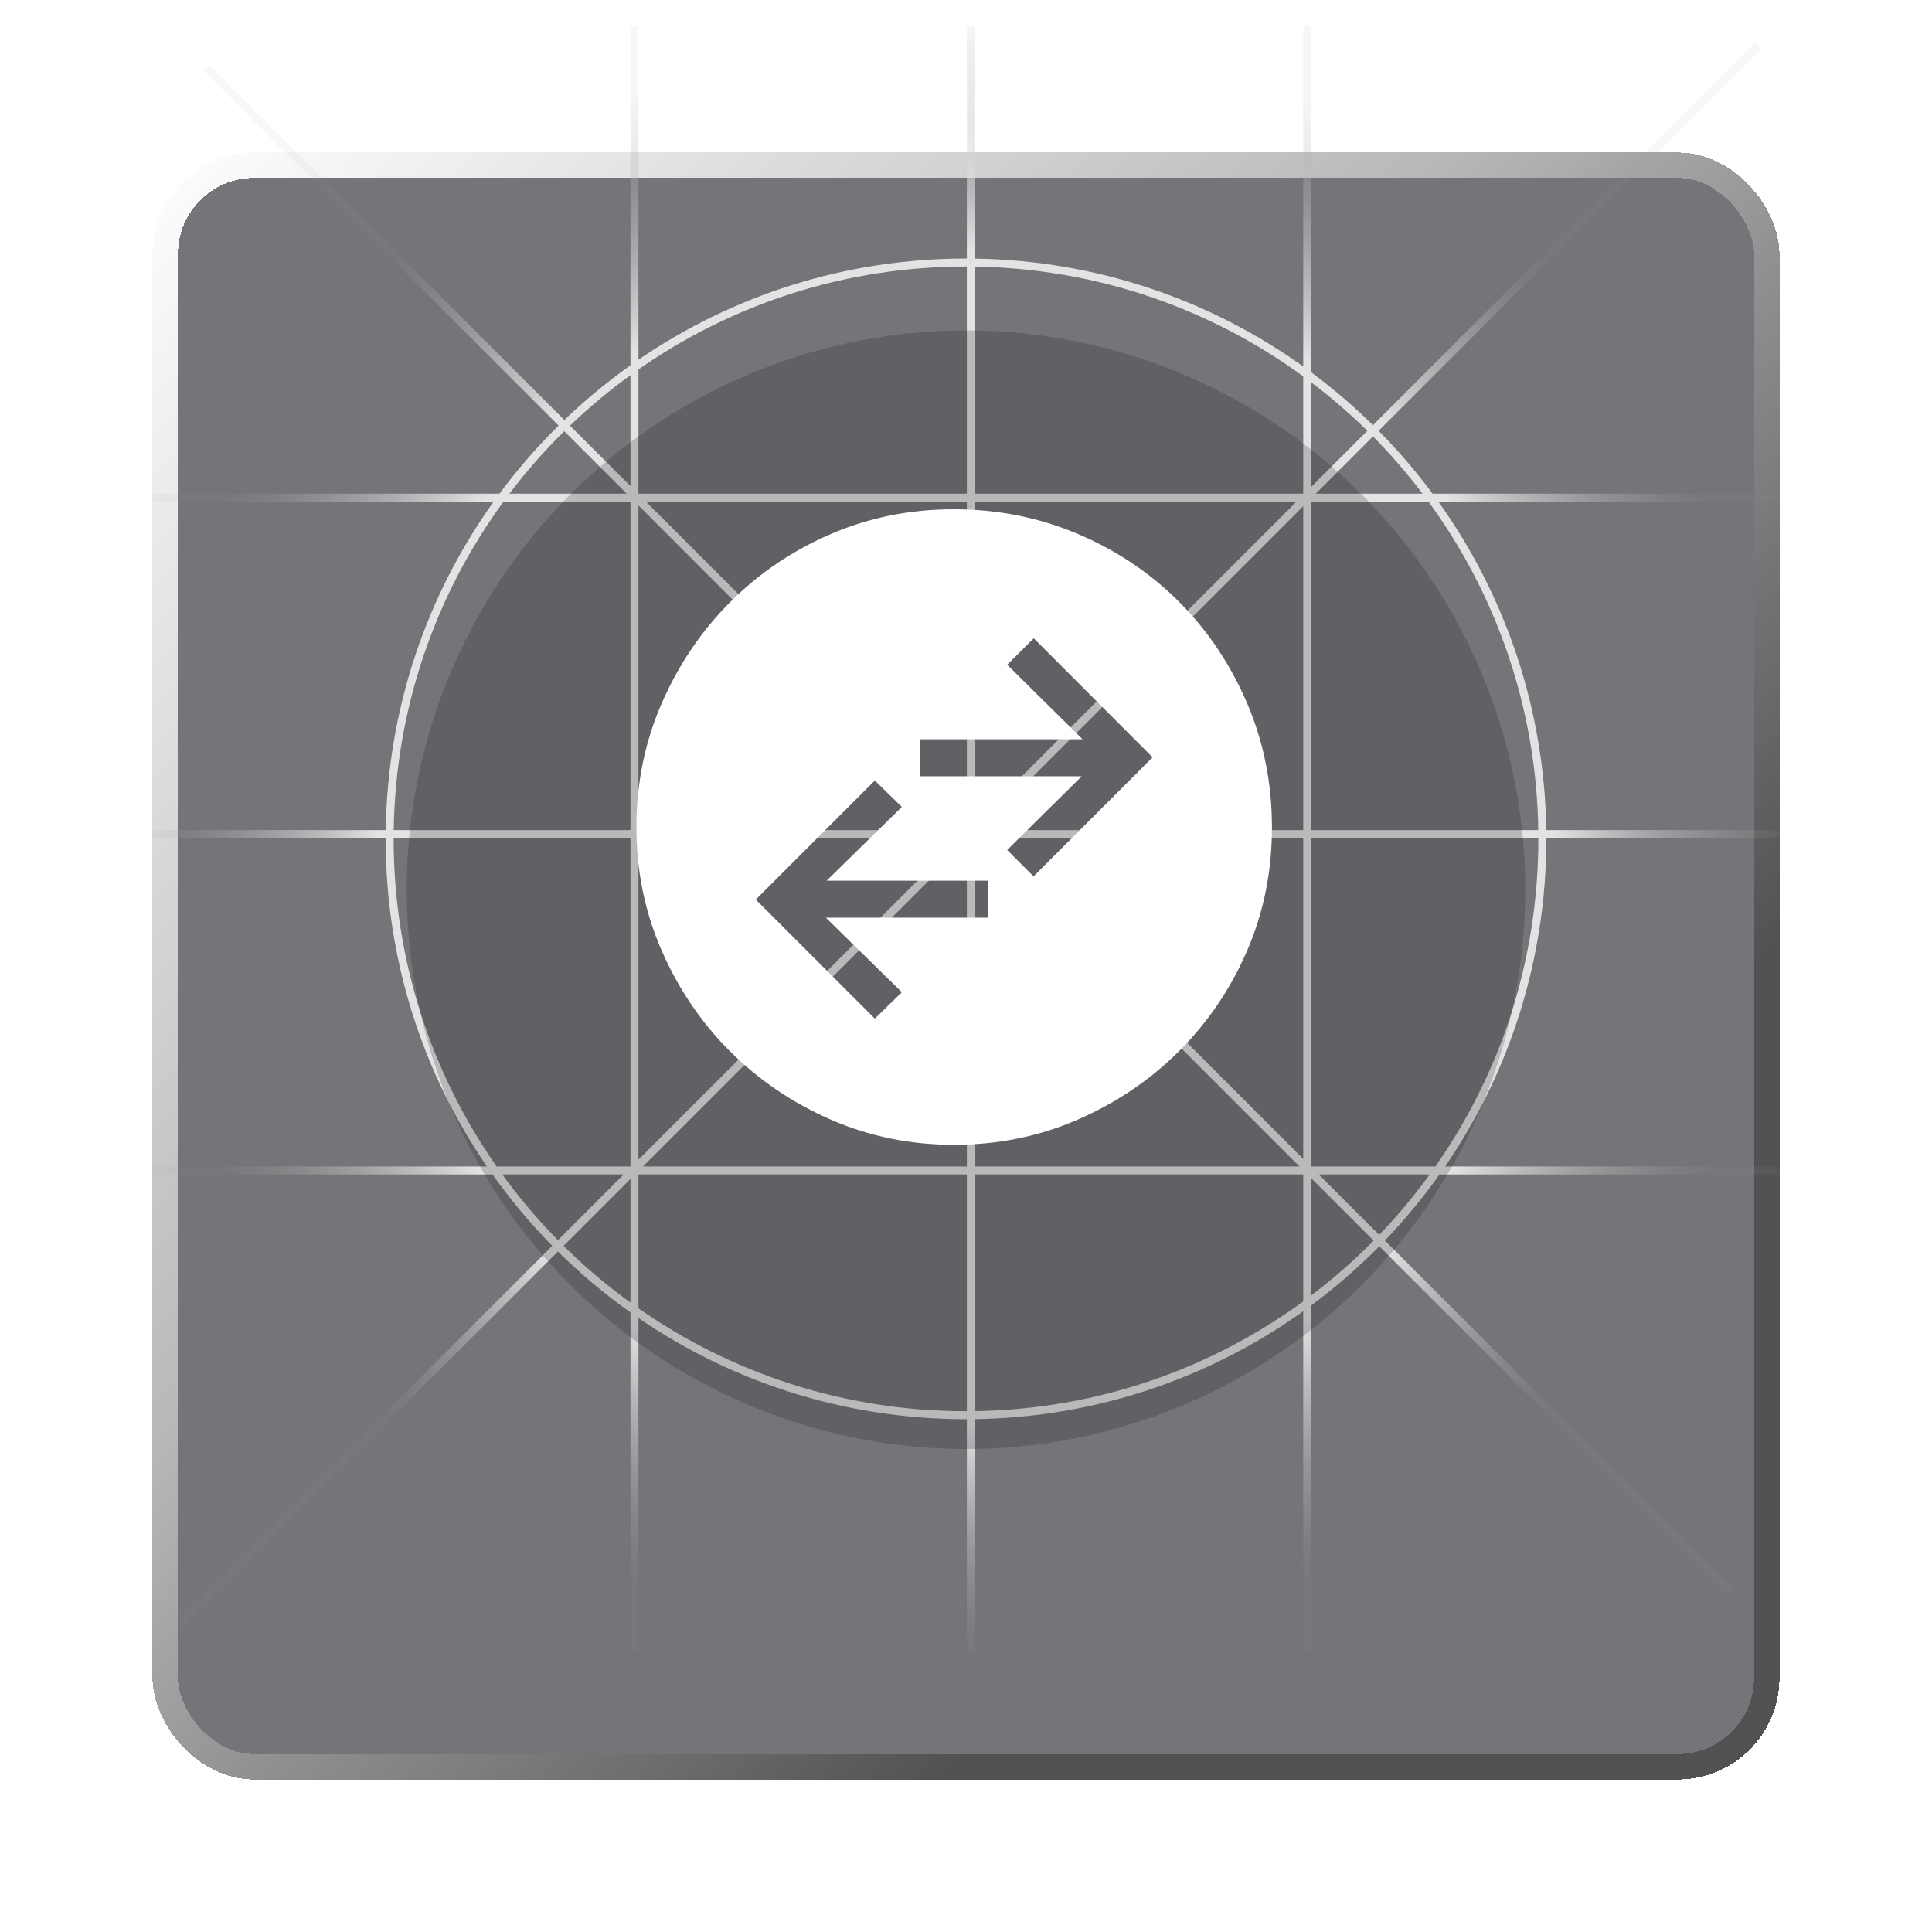 <svg width="76" height="76" viewBox="0 0 76 76" fill="none" xmlns="http://www.w3.org/2000/svg">
<g filter="url(#filter0_d_7382_13603)">
<rect x="6" y="1" width="64" height="64" rx="4" fill="#181A1F" fill-opacity="0.6" shape-rendering="crispEdges"/>
<rect x="6.5" y="1.5" width="63" height="63" rx="3.5" stroke="url(#paint0_linear_7382_13603)" shape-rendering="crispEdges"/>
</g>
<g style="mix-blend-mode:overlay">
<path fill-rule="evenodd" clip-rule="evenodd" d="M24.534 46.199L21.947 48.786C21.155 47.981 20.423 47.116 19.758 46.199H24.534ZM24.801 46.377L22.169 49.008C22.987 49.818 23.867 50.565 24.801 51.241V46.377ZM21.725 49.008L7.033 63.7L7.255 63.922L21.947 49.231C22.83 50.104 23.785 50.907 24.801 51.628L24.801 65H25.115L25.115 51.847C28.782 54.359 33.219 55.828 38 55.828L38.033 55.828V65H38.347V55.826C43.161 55.754 47.614 54.192 51.266 51.581V65H51.58V51.352C52.532 50.646 53.428 49.868 54.258 49.025L68.033 62.8L68.255 62.578L54.477 48.8C55.256 47.988 55.975 47.119 56.628 46.199H70V45.885H56.847C59.359 42.218 60.829 37.78 60.829 32.999L60.829 32.967H70V32.653H60.827C60.755 27.839 59.193 23.386 56.582 19.734L70 19.734V19.42L56.353 19.42C55.705 18.545 54.996 17.718 54.231 16.946L69.255 1.922L69.033 1.7L54.009 16.724C53.249 15.977 52.438 15.282 51.58 14.646V1H51.266L51.266 14.418C47.614 11.806 43.161 10.244 38.347 10.173V1H38.033V10.17L38 10.17C33.219 10.17 28.782 11.639 25.115 14.151L25.115 1H24.801L24.801 14.37C23.881 15.023 23.011 15.743 22.199 16.522L8.255 2.578L8.033 2.8L21.974 16.741C21.131 17.572 20.353 18.468 19.646 19.42L6 19.42V19.734L19.418 19.734C16.807 23.386 15.245 27.839 15.174 32.653H6V32.967H15.171L15.171 32.999C15.171 37.78 16.64 42.218 19.153 45.885H6V46.199H19.372C20.081 47.198 20.868 48.137 21.725 49.008ZM53.787 16.946C53.094 16.264 52.356 15.627 51.58 15.039V19.154L53.787 16.946ZM50.999 19.734H38.347V32.386L50.999 19.734ZM38.525 32.653L51.266 19.912V32.653H38.525ZM38.033 33.144V45.885H25.292L38.033 33.144ZM37.767 32.967L25.115 45.618V32.967H37.767ZM51.757 19.42L54.009 17.168C54.708 17.874 55.36 18.627 55.961 19.42H51.757ZM56.242 46.199C55.634 47.037 54.97 47.832 54.255 48.578L51.876 46.199H56.242ZM54.036 48.803L51.58 46.346V50.959C52.45 50.3 53.271 49.579 54.036 48.803ZM51.266 32.967V45.588L38.644 32.967H51.266ZM51.118 45.885L38.347 33.114V45.885H51.118ZM38.033 19.734V32.356L25.412 19.734H38.033ZM37.886 32.653L25.115 19.882V32.653H37.886ZM24.801 14.757V19.123L22.421 16.744C23.167 16.029 23.962 15.365 24.801 14.757ZM24.654 19.42L22.196 16.963C21.419 17.728 20.698 18.549 20.039 19.42H24.654ZM19.535 45.885H24.801V32.967H15.485L15.485 32.999C15.485 37.792 16.982 42.234 19.535 45.885ZM15.488 32.653H24.801V19.734H19.805C17.152 23.368 15.56 27.826 15.488 32.653ZM25.115 14.533V19.42H38.033V10.484L38 10.484C33.208 10.484 28.765 11.981 25.115 14.533ZM38.347 10.487V19.42H51.266V14.805C47.632 12.151 43.174 10.56 38.347 10.487ZM56.194 19.734H51.58V32.653H60.512C60.44 27.826 58.848 23.368 56.194 19.734ZM60.515 32.967H51.58V45.885H56.465C59.018 42.234 60.515 37.792 60.515 32.999L60.515 32.967ZM51.266 51.193V46.199H38.347V55.511C43.174 55.438 47.632 53.847 51.266 51.193ZM38.033 55.514V46.199L25.115 46.199V51.465C28.765 54.017 33.208 55.514 38 55.514L38.033 55.514Z" fill="url(#paint1_radial_7382_13603)" fill-opacity="0.8"/>
</g>
<g style="mix-blend-mode:overlay" filter="url(#filter1_i_7382_13603)">
<circle cx="38" cy="33" r="22" fill="#0F1014" fill-opacity="0.2"/>
</g>
<path d="M34.413 40.069L35.477 39.031L32.485 36.098H38.865V34.643H32.518L35.477 31.743L34.413 30.705L29.73 35.387L34.413 40.069ZM40.657 34.474L45.34 29.792L40.665 25.109L39.619 26.148L42.586 29.081H36.205V30.536H42.552L39.619 33.436L40.657 34.474ZM37.525 45.033C35.804 45.033 34.188 44.702 32.677 44.041C31.166 43.379 29.845 42.484 28.716 41.356C27.587 40.228 26.691 38.907 26.029 37.394C25.366 35.881 25.035 34.262 25.035 32.538C25.035 30.81 25.367 29.186 26.03 27.666C26.693 26.145 27.592 24.817 28.726 23.681C29.861 22.546 31.18 21.654 32.685 21.006C34.19 20.357 35.8 20.033 37.516 20.033C39.245 20.033 40.873 20.357 42.4 21.005C43.928 21.653 45.257 22.544 46.387 23.679C47.517 24.813 48.408 26.142 49.059 27.665C49.71 29.188 50.035 30.815 50.035 32.547C50.035 34.273 49.711 35.887 49.063 37.387C48.415 38.887 47.524 40.205 46.39 41.34C45.256 42.475 43.927 43.374 42.405 44.038C40.883 44.701 39.256 45.033 37.525 45.033Z" fill="white"/>
<defs>
<filter id="filter0_d_7382_13603" x="0" y="0" width="76" height="76" filterUnits="userSpaceOnUse" color-interpolation-filters="sRGB">
<feFlood flood-opacity="0" result="BackgroundImageFix"/>
<feColorMatrix in="SourceAlpha" type="matrix" values="0 0 0 0 0 0 0 0 0 0 0 0 0 0 0 0 0 0 127 0" result="hardAlpha"/>
<feMorphology radius="2" operator="erode" in="SourceAlpha" result="effect1_dropShadow_7382_13603"/>
<feOffset dy="5"/>
<feGaussianBlur stdDeviation="4"/>
<feComposite in2="hardAlpha" operator="out"/>
<feColorMatrix type="matrix" values="0 0 0 0 0.059 0 0 0 0 0.063 0 0 0 0 0.078 0 0 0 1 0"/>
<feBlend mode="normal" in2="BackgroundImageFix" result="effect1_dropShadow_7382_13603"/>
<feBlend mode="normal" in="SourceGraphic" in2="effect1_dropShadow_7382_13603" result="shape"/>
</filter>
<filter id="filter1_i_7382_13603" x="16" y="11" width="44" height="46" filterUnits="userSpaceOnUse" color-interpolation-filters="sRGB">
<feFlood flood-opacity="0" result="BackgroundImageFix"/>
<feBlend mode="normal" in="SourceGraphic" in2="BackgroundImageFix" result="shape"/>
<feColorMatrix in="SourceAlpha" type="matrix" values="0 0 0 0 0 0 0 0 0 0 0 0 0 0 0 0 0 0 127 0" result="hardAlpha"/>
<feOffset dy="2"/>
<feGaussianBlur stdDeviation="4"/>
<feComposite in2="hardAlpha" operator="arithmetic" k2="-1" k3="1"/>
<feColorMatrix type="matrix" values="0 0 0 0 0 0 0 0 0 0 0 0 0 0 0 0 0 0 0.25 0"/>
<feBlend mode="normal" in2="shape" result="effect1_innerShadow_7382_13603"/>
</filter>
<linearGradient id="paint0_linear_7382_13603" x1="6" y1="1" x2="72" y2="67" gradientUnits="userSpaceOnUse">
<stop stop-color="white"/>
<stop offset="0.386" stop-color="#B8B8B8"/>
<stop offset="0.719" stop-color="#525252"/>
</linearGradient>
<radialGradient id="paint1_radial_7382_13603" cx="0" cy="0" r="1" gradientUnits="userSpaceOnUse" gradientTransform="translate(38 33) rotate(90) scale(32)">
<stop offset="0.72" stop-color="white"/>
<stop offset="1" stop-color="#999999" stop-opacity="0.1"/>
</radialGradient>
</defs>
</svg>

